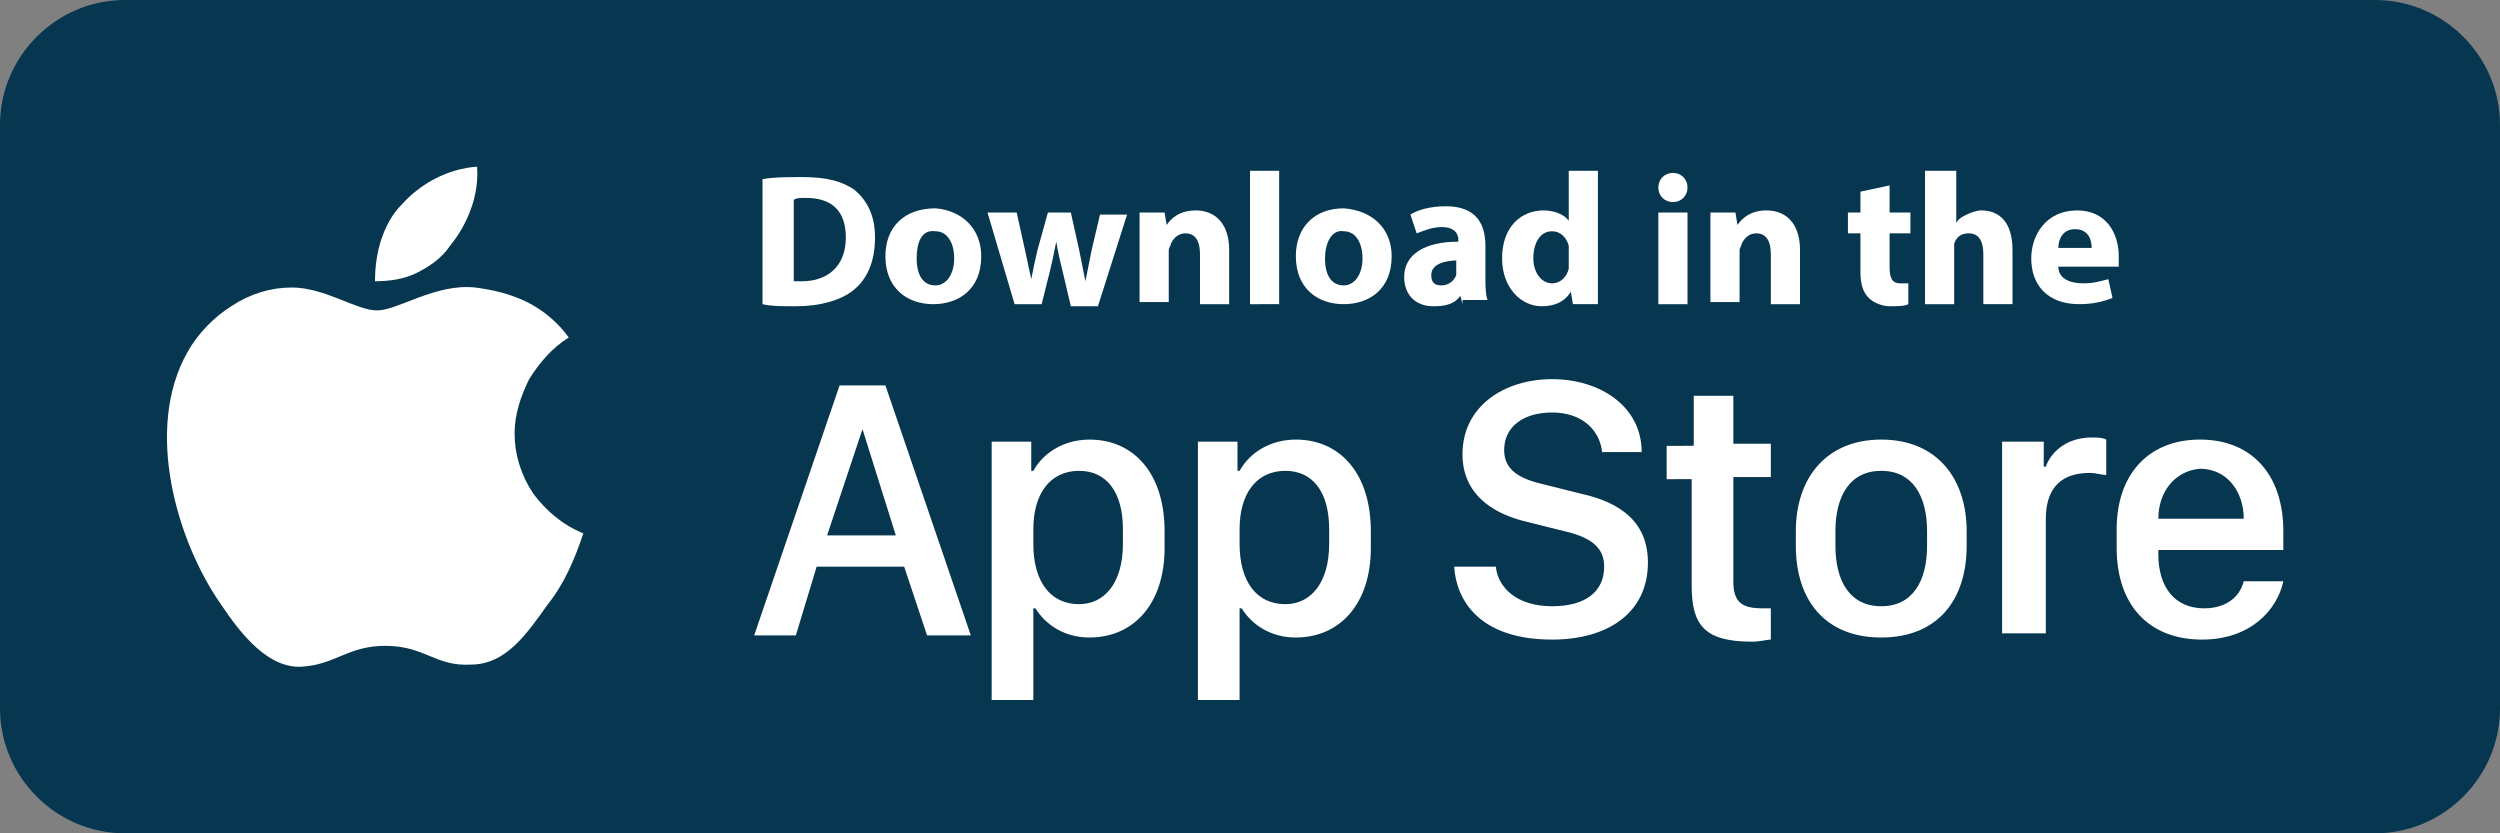 <svg xmlns="http://www.w3.org/2000/svg" xmlns:xlink="http://www.w3.org/1999/xlink" id="R&#xE9;teg_1" x="0px" y="0px" viewBox="0 0 120 40" xml:space="preserve"><rect x="0" y="0" width="120" height="40" fill="#808080" stroke="none"/><path fill="#073750" d="M6,0h108c3.3,0,6,2.7,6,6v28c0,3.3-2.7,6-6,6H6c-3.3,0-6-2.7-6-6V6C0,2.7,2.7,0,6,0z"></path><path fill="#FFFFFF" d="M24.7,20.8c0-0.9,0.3-1.8,0.7-2.6c0.5-0.8,1.1-1.5,1.9-2c-0.5-0.7-1.2-1.3-2-1.7c-0.8-0.4-1.7-0.6-2.5-0.7 c-1.9-0.2-3.7,1.1-4.7,1.1c-1,0-2.5-1.1-4.1-1.1c-1,0-2,0.3-2.9,0.9C10.3,15.2,9.5,16,9,16.9C6.9,20.6,8.5,26,10.6,29 c1,1.5,2.3,3.1,3.9,3c1.6-0.1,2.2-1,4-1c1.9,0,2.4,1,4.1,0.9c1.7,0,2.7-1.5,3.7-2.9c0.8-1,1.3-2.2,1.7-3.4c-1-0.4-1.8-1.1-2.4-1.9 C25,22.8,24.7,21.8,24.7,20.8z"></path><path fill="#FFFFFF" d="M21.6,11.8c0.9-1.1,1.4-2.5,1.3-3.8c-1.4,0.1-2.7,0.8-3.6,1.8c-0.5,0.5-0.8,1.1-1,1.7 c-0.2,0.6-0.3,1.3-0.3,2c0.7,0,1.4-0.1,2-0.4C20.6,12.8,21.2,12.4,21.6,11.8z"></path><path fill="#FFFFFF" d="M38.2,30.5h-2l4.1-12h2.2l4.1,12h-2.1l-1.1-3.3h-4.2L38.2,30.5z M41.4,20.6L41.4,20.6l-1.7,5.1H43L41.4,20.6 z M52.3,30.6c-1.2,0-2.1-0.6-2.6-1.4h-0.1v4.4h-2V21.2h1.9v1.4h0.1c0.5-0.9,1.5-1.5,2.7-1.5c2.1,0,3.6,1.6,3.6,4.4v0.8 C55.9,29,54.4,30.6,52.3,30.6z M51.8,29c1.2,0,2.1-1,2.1-2.9v-0.7c0-1.8-0.8-2.8-2.1-2.8c-1.4,0-2.2,1.1-2.2,2.8v0.7 C49.6,27.9,50.4,29,51.8,29z M62.2,30.6c-1.2,0-2.1-0.6-2.6-1.4h-0.1v4.4h-2V21.2h1.9v1.4h0.1c0.5-0.9,1.5-1.5,2.7-1.5 c2.1,0,3.6,1.6,3.6,4.4v0.8C65.8,29,64.3,30.6,62.2,30.6z M61.7,29c1.2,0,2.1-1,2.1-2.9v-0.7c0-1.8-0.8-2.8-2.1-2.8 c-1.4,0-2.2,1.1-2.2,2.8v0.7C59.5,27.9,60.3,29,61.7,29z M69.8,27.2h2c0.1,1,1,1.9,2.7,1.9c1.6,0,2.5-0.7,2.5-1.9 c0-0.9-0.6-1.4-1.9-1.7l-2-0.5c-1.5-0.4-2.9-1.3-2.9-3.2c0-2.3,2-3.6,4.3-3.6s4.3,1.3,4.3,3.5h-1.9c-0.1-1-0.9-1.9-2.4-1.9 c-1.4,0-2.3,0.7-2.3,1.8c0,0.8,0.5,1.3,1.7,1.6l2,0.5c1.8,0.4,3.2,1.3,3.2,3.3c0,2.4-1.9,3.7-4.6,3.7C71,30.7,69.9,28.8,69.8,27.2z  M81.3,21.2V19h1.9v2.3h1.8v1.6h-1.8v5c0,1,0.4,1.3,1.4,1.3c0.2,0,0.3,0,0.4,0v1.5c-0.2,0-0.5,0.1-0.9,0.1c-2.3,0-2.9-0.8-2.9-2.7 v-5.1H80v-1.6H81.3z M90.3,21.1c2.7,0,4.1,1.9,4.1,4.4v0.7c0,2.6-1.4,4.4-4.1,4.4c-2.7,0-4.1-1.8-4.1-4.4v-0.7 C86.2,22.9,87.7,21.1,90.3,21.1z M90.3,22.6c-1.5,0-2.2,1.2-2.2,2.9v0.7c0,1.7,0.7,2.9,2.2,2.9s2.2-1.2,2.2-2.9v-0.7 C92.5,23.8,91.8,22.6,90.3,22.6z M96.1,30.5v-9.3h2v1.2h0.1c0.2-0.6,0.9-1.4,2.2-1.4c0.3,0,0.5,0,0.7,0.1v1.7 c-0.2,0-0.5-0.1-0.8-0.1c-1.6,0-2.1,1-2.1,2.2v5.5H96.1z M105.7,30.7c-2.5,0-4.1-1.6-4.1-4.4v-0.9c0-2.6,1.5-4.3,4-4.3 c2.5,0,4,1.7,4,4.4v0.9h-6v0.2c0,1.6,0.8,2.6,2.2,2.6c1,0,1.7-0.5,1.9-1.3h1.9C109.3,29.3,108,30.7,105.7,30.7z M103.6,24.9h4.1v0 c0-1.3-0.8-2.4-2.1-2.4C104.4,22.6,103.6,23.6,103.6,24.9L103.6,24.9z"></path><g>	<path fill="#FFFFFF" d="M36.6,8.6c0.5-0.1,1.2-0.1,1.9-0.1c1.2,0,1.9,0.2,2.5,0.6c0.6,0.5,1,1.2,1,2.3c0,1.2-0.4,2-1,2.5  c-0.6,0.5-1.6,0.8-2.8,0.8c-0.7,0-1.2,0-1.6-0.1V8.6z M38,13.5c0.1,0,0.3,0,0.5,0c1.2,0,2.1-0.7,2.1-2.1c0-1.3-0.7-1.9-1.9-1.9  c-0.3,0-0.5,0-0.6,0.1V13.5z"></path>	<path fill="#FFFFFF" d="M47.1,12.3c0,1.6-1.1,2.3-2.3,2.3c-1.3,0-2.3-0.8-2.3-2.3c0-1.4,0.9-2.3,2.4-2.3  C46.2,10.1,47.1,11,47.1,12.3z M44,12.4c0,0.8,0.3,1.3,0.9,1.3c0.5,0,0.9-0.5,0.9-1.3c0-0.7-0.3-1.3-0.9-1.3  C44.2,11,44,11.7,44,12.4z"></path>	<path fill="#FFFFFF" d="M48.8,10.2l0.4,1.8c0.1,0.5,0.2,0.9,0.3,1.4h0c0.1-0.5,0.2-1,0.3-1.4l0.5-1.8h1.1l0.4,1.8  c0.1,0.5,0.2,1,0.3,1.5h0c0.1-0.5,0.2-1,0.3-1.5l0.4-1.7h1.3l-1.4,4.4h-1.3L51,13c-0.1-0.4-0.2-0.8-0.3-1.4h0  c-0.1,0.5-0.2,1-0.3,1.4L50,14.6h-1.3l-1.3-4.4H48.8z"></path>	<path fill="#FFFFFF" d="M54.7,11.6c0-0.5,0-1,0-1.4h1.2l0.1,0.6h0c0.2-0.3,0.6-0.7,1.4-0.7c0.9,0,1.6,0.6,1.6,1.9v2.6h-1.4v-2.4  c0-0.6-0.2-1-0.7-1c-0.4,0-0.6,0.3-0.7,0.5c0,0.1-0.1,0.2-0.1,0.3v2.5h-1.4V11.6z"></path>	<path fill="#FFFFFF" d="M60,8.2h1.4v6.4H60V8.2z"></path>	<path fill="#FFFFFF" d="M66.8,12.3c0,1.6-1.1,2.3-2.3,2.3c-1.3,0-2.3-0.8-2.3-2.3c0-1.4,0.9-2.3,2.3-2.3  C65.9,10.1,66.8,11,66.8,12.3z M63.6,12.4c0,0.8,0.3,1.3,0.9,1.3c0.5,0,0.9-0.5,0.9-1.3c0-0.7-0.3-1.3-0.9-1.3  C63.9,11,63.6,11.7,63.6,12.4z"></path>	<path fill="#FFFFFF" d="M70.2,14.6l-0.1-0.4h0c-0.3,0.4-0.7,0.5-1.3,0.5c-0.9,0-1.4-0.6-1.4-1.4c0-1.1,1-1.7,2.6-1.7v-0.1  c0-0.2-0.1-0.6-0.8-0.6c-0.5,0-0.9,0.2-1.2,0.3l-0.3-0.9c0.3-0.2,0.9-0.4,1.7-0.4c1.5,0,1.9,0.9,1.9,1.9v1.5c0,0.4,0,0.8,0.1,1.1  H70.2z M70,12.5c-0.7,0-1.3,0.2-1.3,0.7c0,0.4,0.2,0.5,0.5,0.5c0.3,0,0.6-0.2,0.7-0.5c0-0.1,0-0.2,0-0.2V12.5z"></path>	<path fill="#FFFFFF" d="M76.7,8.2v5.1c0,0.5,0,1,0,1.3h-1.2l-0.1-0.6h0c-0.3,0.5-0.8,0.7-1.4,0.7c-1,0-1.9-0.9-1.9-2.3  c0-1.5,0.9-2.3,2-2.3c0.5,0,1,0.2,1.2,0.5h0V8.2H76.7z M75.3,12c0-0.1,0-0.2,0-0.2c-0.1-0.4-0.4-0.7-0.8-0.7  c-0.6,0-0.9,0.6-0.9,1.3c0,0.7,0.4,1.2,0.9,1.2c0.4,0,0.7-0.3,0.8-0.7c0-0.1,0-0.2,0-0.3V12z"></path>	<path fill="#FFFFFF" d="M81,9c0,0.4-0.3,0.7-0.7,0.7c-0.4,0-0.7-0.3-0.7-0.7c0-0.4,0.3-0.7,0.7-0.7S81,8.6,81,9z M79.6,14.6v-4.4  H81v4.4H79.6z"></path>	<path fill="#FFFFFF" d="M82.1,11.6c0-0.5,0-1,0-1.4h1.2l0.1,0.6h0c0.2-0.3,0.6-0.7,1.4-0.7c0.9,0,1.6,0.6,1.6,1.9v2.6h-1.4v-2.4  c0-0.6-0.2-1-0.7-1c-0.4,0-0.6,0.3-0.7,0.5c0,0.1-0.1,0.2-0.1,0.3v2.5h-1.4V11.6z"></path>	<path fill="#FFFFFF" d="M90.7,8.9v1.3h1v1h-1v1.6c0,0.5,0.1,0.8,0.5,0.8c0.2,0,0.3,0,0.4,0l0,1c-0.2,0.1-0.5,0.1-0.9,0.1  c-0.4,0-0.8-0.2-1-0.4c-0.3-0.3-0.4-0.7-0.4-1.3v-1.8h-0.6v-1h0.6v-1L90.7,8.9z"></path>	<path fill="#FFFFFF" d="M92.5,8.2h1.4v2.5h0c0.1-0.2,0.3-0.3,0.5-0.4c0.2-0.1,0.5-0.2,0.7-0.2c0.9,0,1.5,0.6,1.5,1.9v2.6h-1.4v-2.4  c0-0.6-0.2-1-0.7-1c-0.4,0-0.6,0.2-0.7,0.5c0,0.1,0,0.2,0,0.3v2.6h-1.4V8.2z"></path>	<path fill="#FFFFFF" d="M98.8,12.8c0,0.6,0.6,0.8,1.2,0.8c0.5,0,0.8-0.1,1.2-0.2l0.2,0.9c-0.5,0.2-1,0.3-1.6,0.3  c-1.5,0-2.3-0.9-2.3-2.2c0-1.1,0.7-2.3,2.2-2.3c1.4,0,2,1.1,2,2.2c0,0.2,0,0.4,0,0.5H98.8z M100.4,11.9c0-0.3-0.1-0.9-0.8-0.9  c-0.6,0-0.8,0.5-0.8,0.9H100.4z"></path></g></svg>